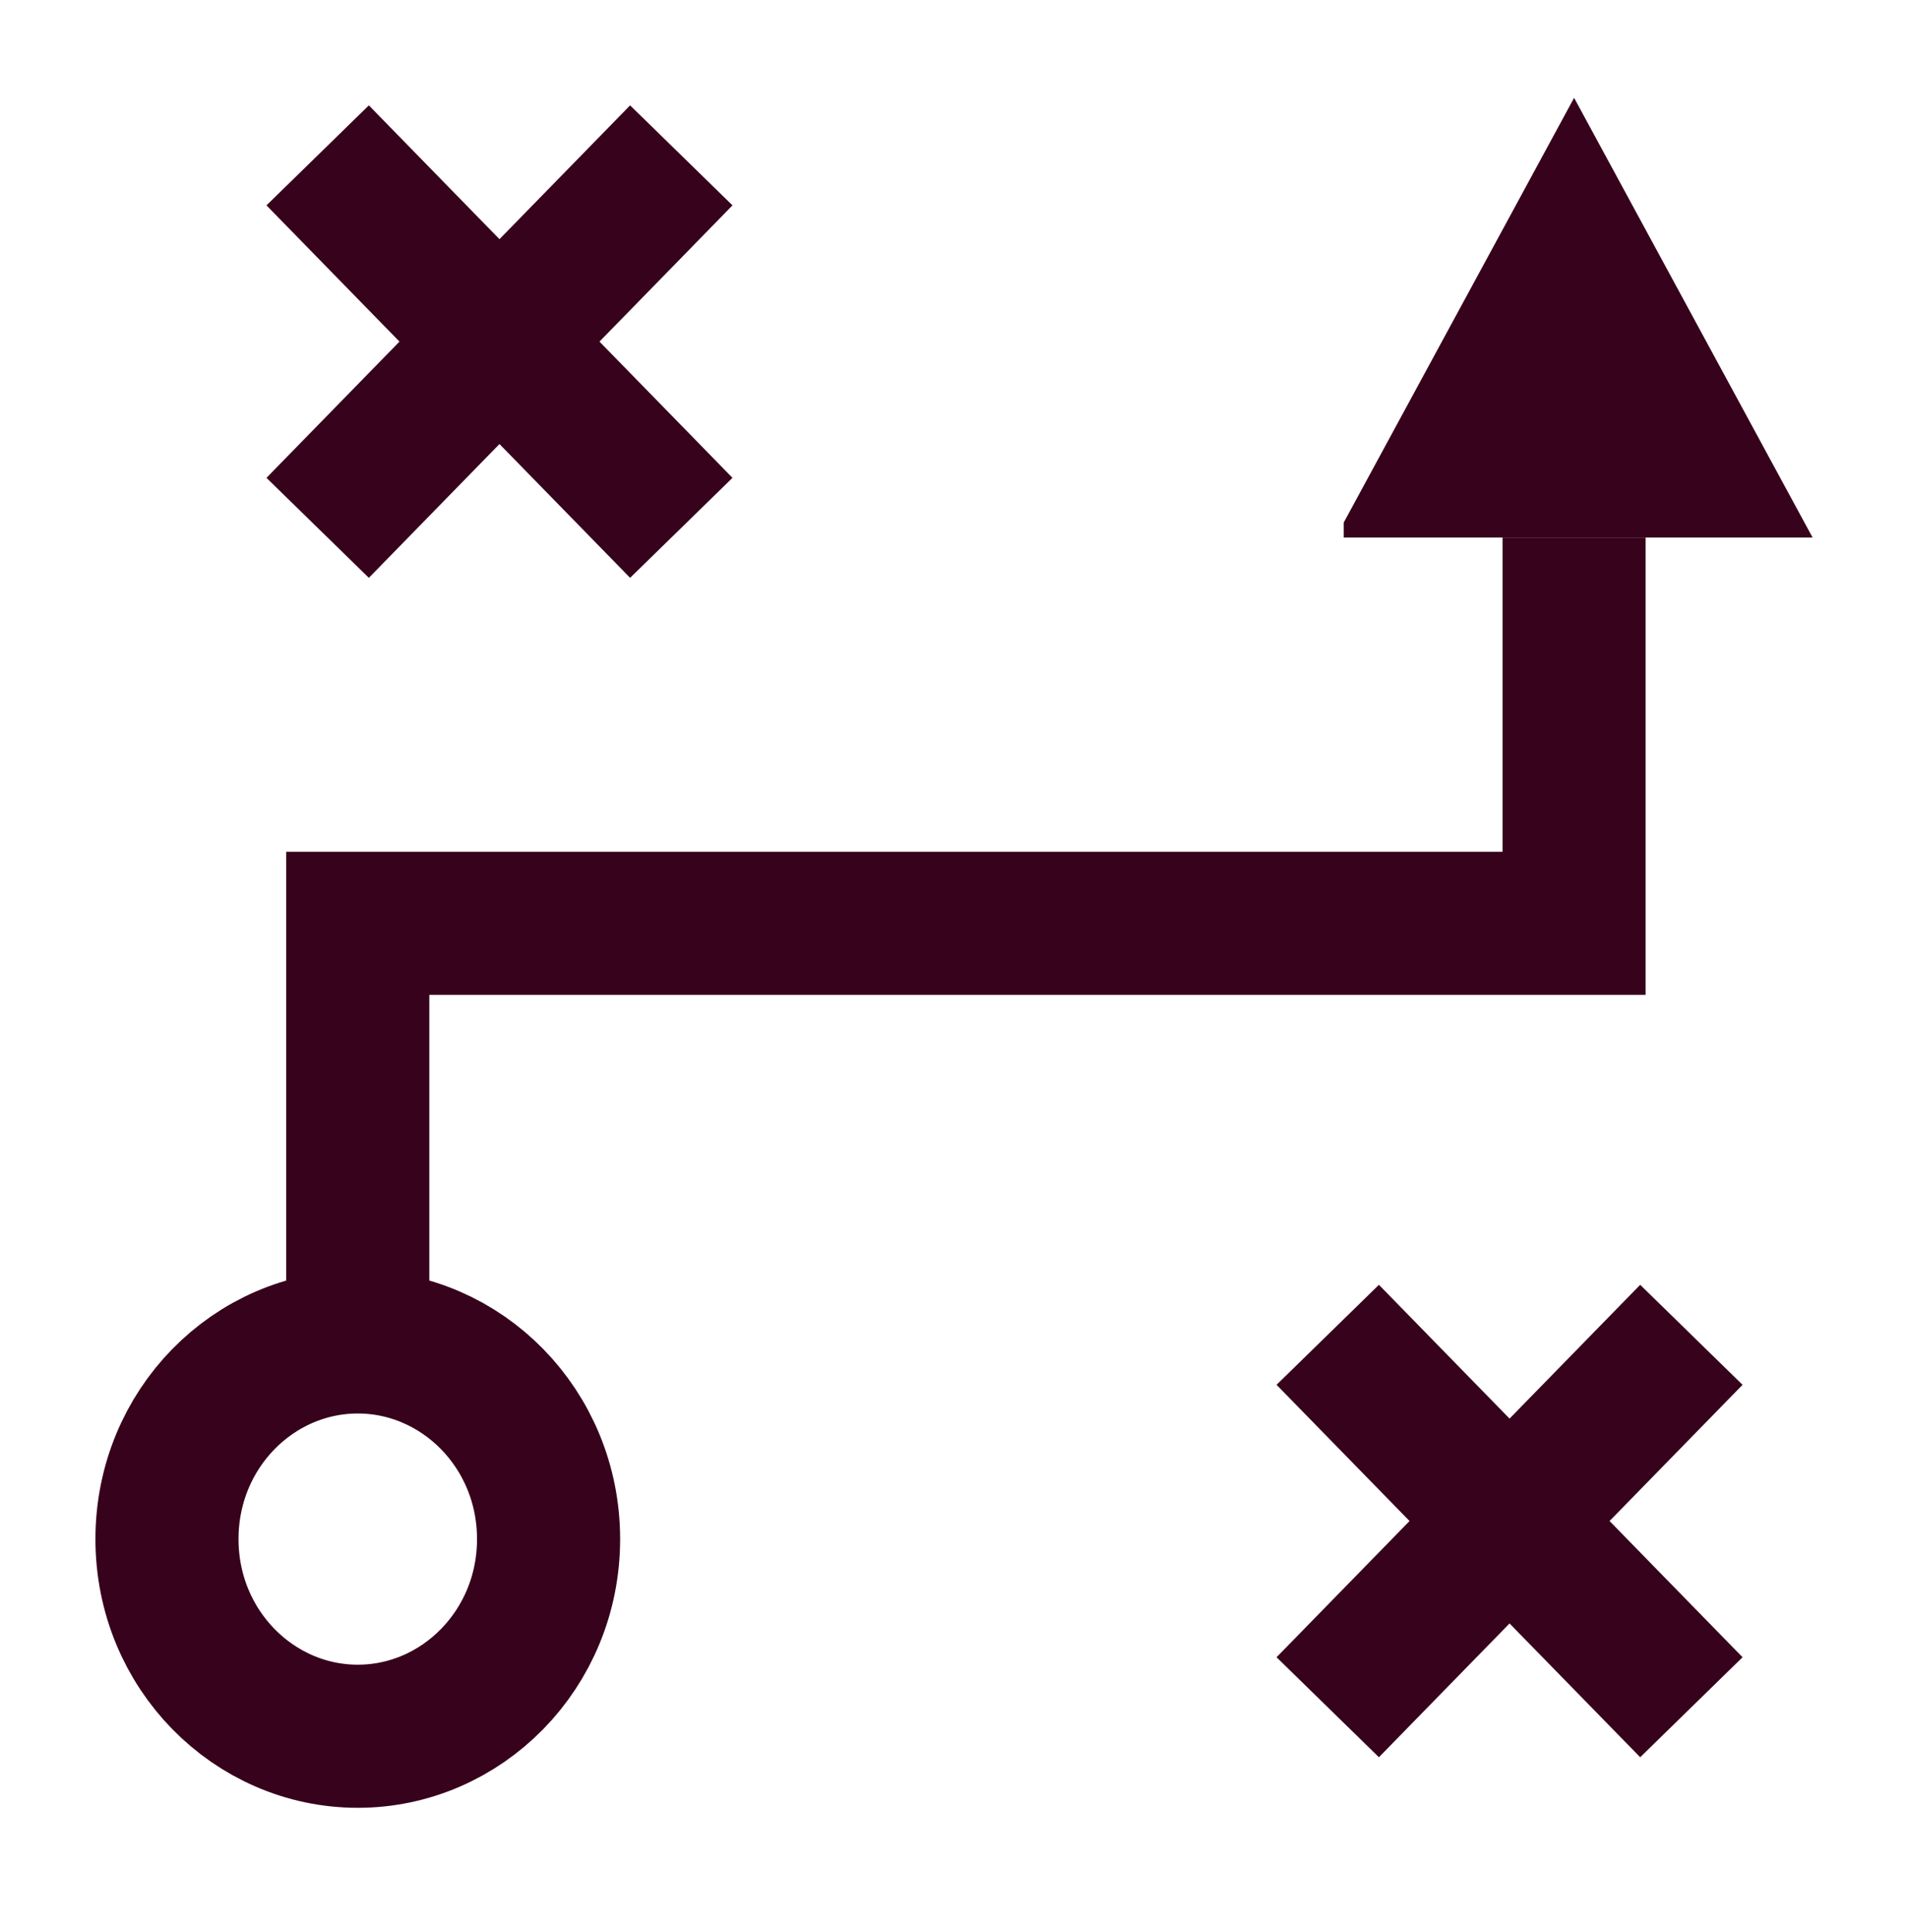 <svg fill="none" height="81" width="80" xmlns="http://www.w3.org/2000/svg"><g stroke="#37021c"><path d="m23.001 64.52c0 4.633-3.649 8.266-8 8.266s-8-3.633-8-8.265c0-4.633 3.649-8.265 8-8.265s8 3.633 8 8.265zm-8-9.215v-16.598h50.998v-16.172" stroke-width="6"/><path d="m56.84 22.034 9.16-16.884 9.16 16.885h-18.32z" fill="#37021c"/><path d="m13.319 6.513 15.247 15.615m0-15.615-15.247 15.615m42.351 33.829 15.247 15.613m0-15.613-15.247 15.613" stroke-width="6"/></g></svg>